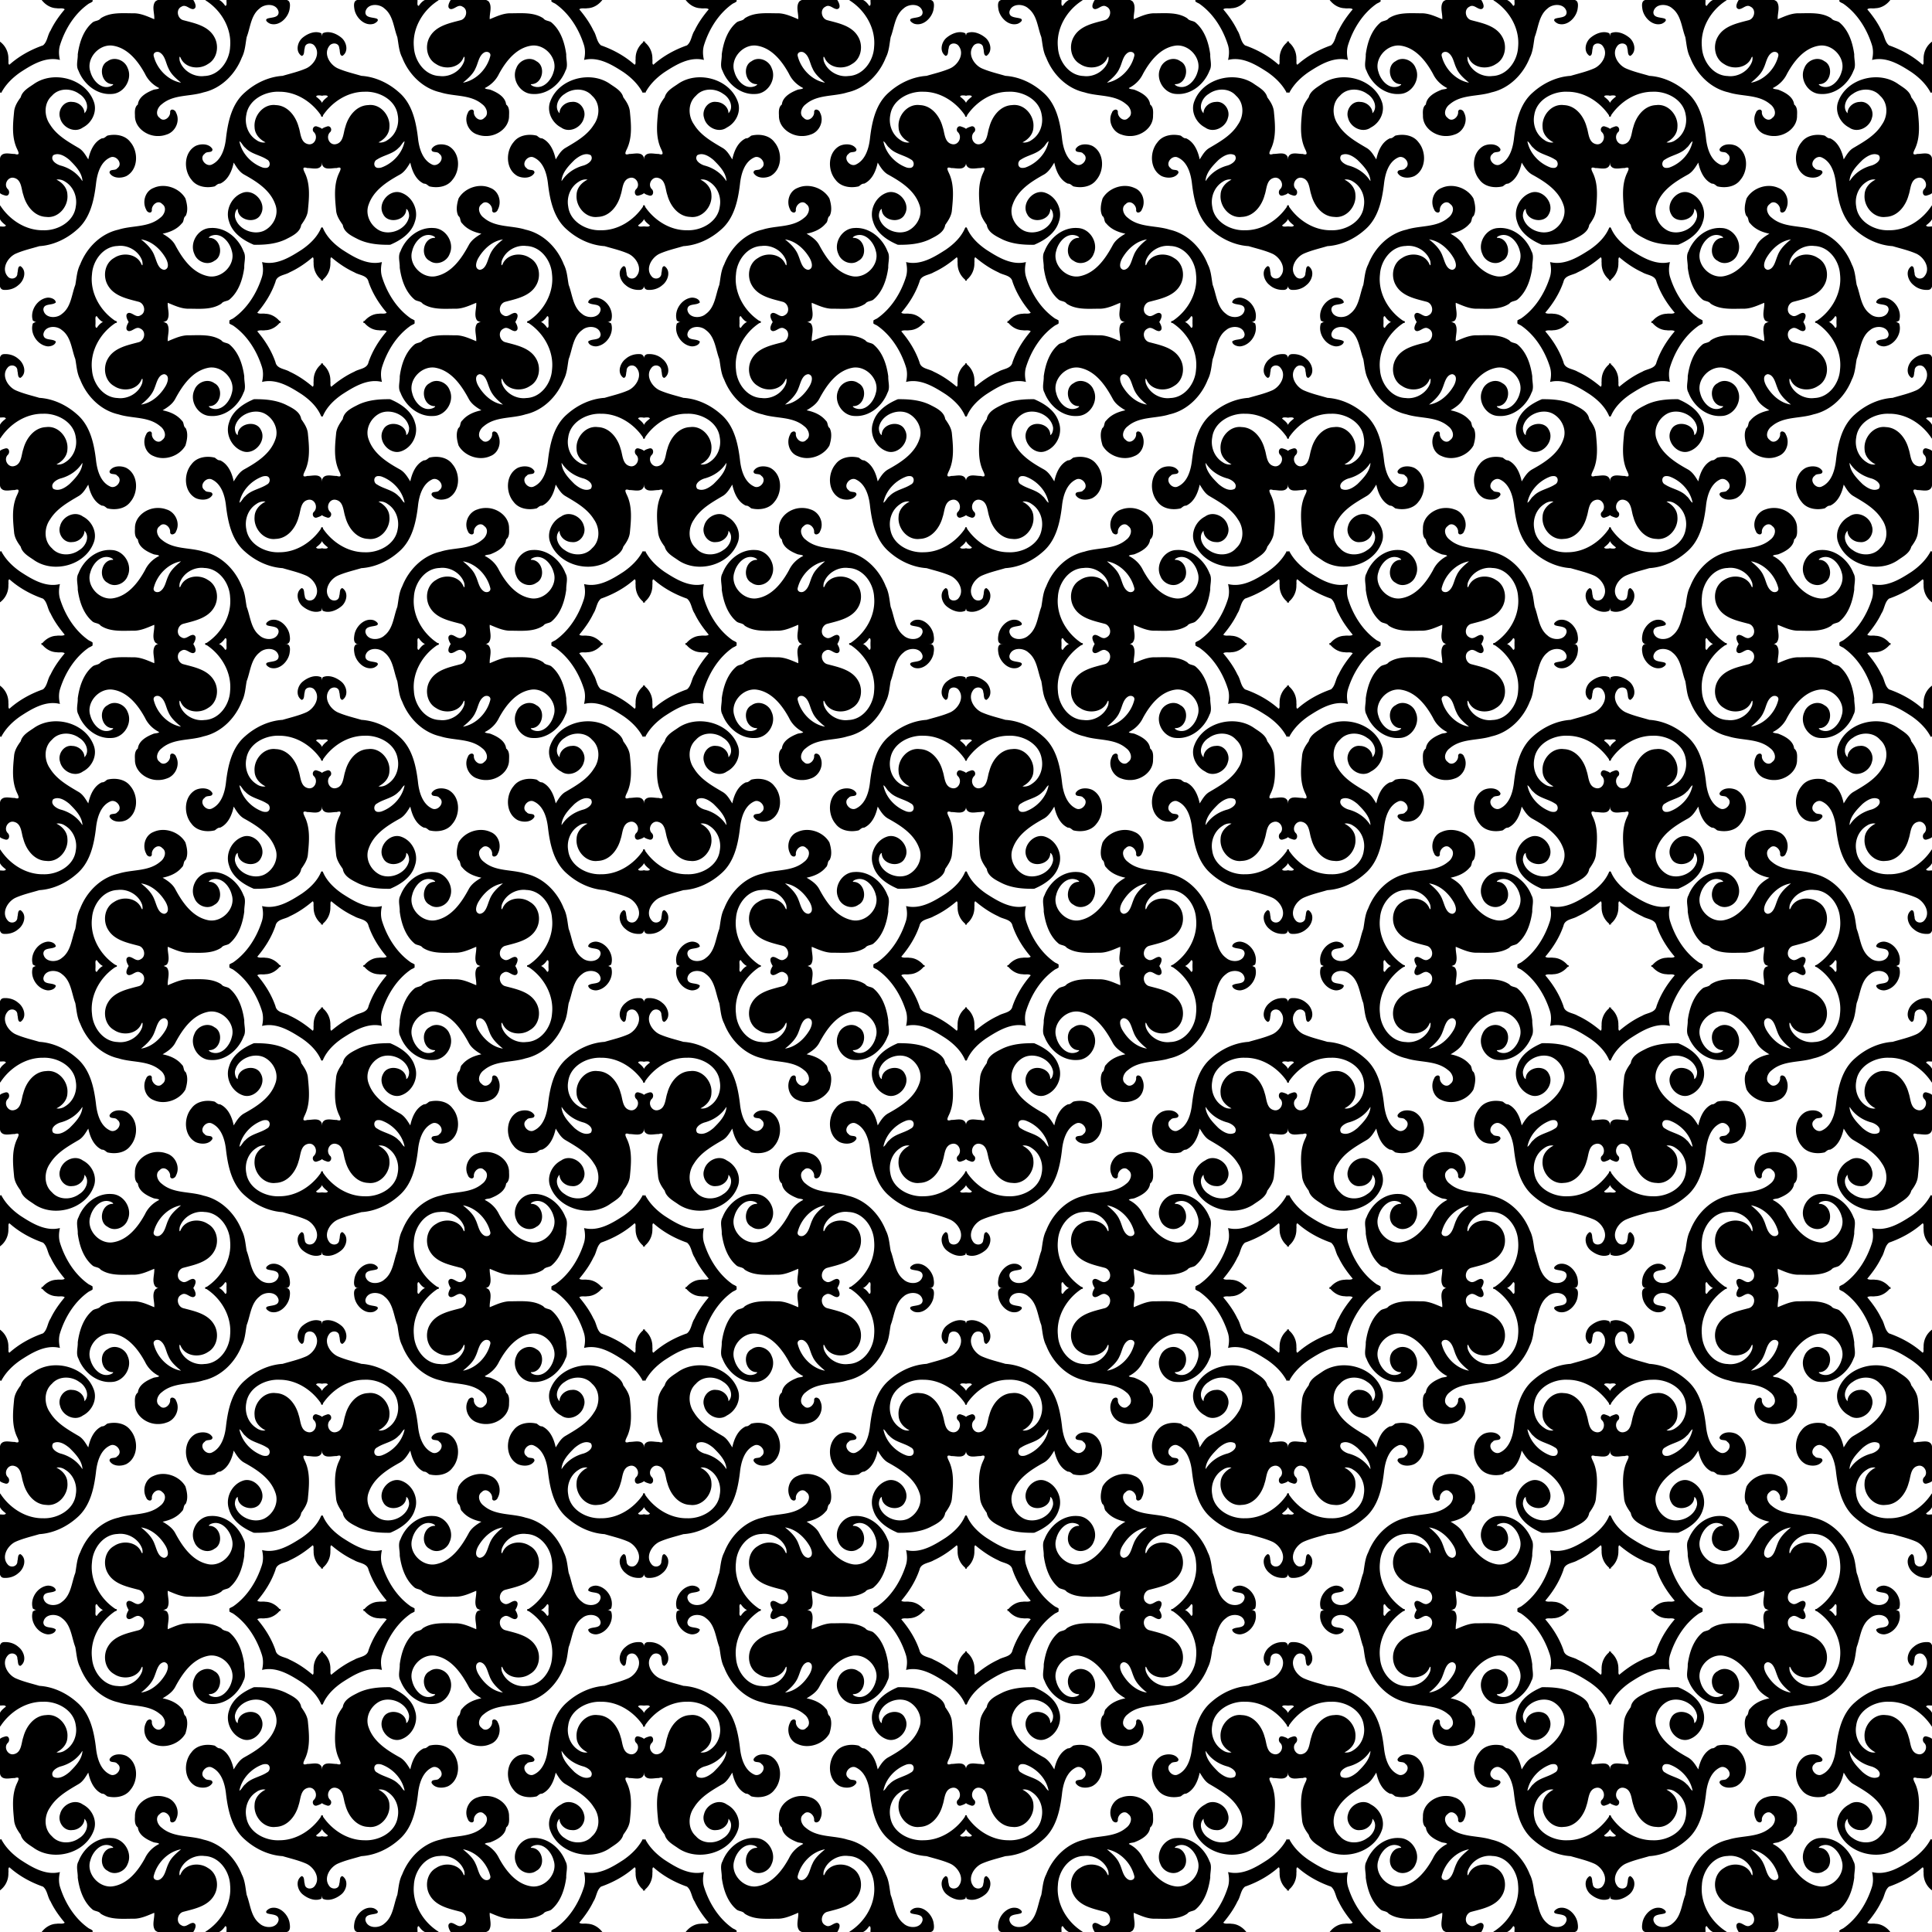 <?xml version="1.0"?>
<svg xmlns="http://www.w3.org/2000/svg" xmlns:xlink="http://www.w3.org/1999/xlink" width="1200" height="1200" viewBox="0 0 1200 1200">
  <defs>
    <clipPath clipPathUnits="userSpaceOnUse" id="a">
      <path d="M0-906.563h1200v1200H0z" opacity=".513" fill="#ba0000"/>
    </clipPath>
  </defs>
  <g clip-path="url(#a)" transform="translate(0 906.563)">
    <path id="b" d="M30.514 92.947c-3.286.398-7.315-.713-10.12 1.43-1.947 5.97 2.69 13.265 8.936 14.156 1.98.24 5.158-.745 5.344-2.965-2.216-2.064-7.59-.25-7.735-4.466.703-5.336 8.02-5.711 11.426-2.698 5.807 4.168 6.055 11.933 8.415 18.076.804 4.271.961 8.725 3.016 12.69 4.035 10.356 12.715 19.167 23.77 21.626 8.572 2.753 18.701 1.177 25.942 7.378 2.627 1.846 4.442 6.3 1.256 8.521-2.696 2.972-6.873-.724-6.43-3.98-.299-2.298-3.037-1.162-3.482.443-2.664 4.744-.75 11.575 4.537 13.54 6.894 3.185 16.082.029 19.783-6.534 1.041-3.397 1.823-7.574.127-10.857-1.603-1.013-.841-3.46-2.434-4.688-2.95-3.611-7.437-5.444-11.869-6.338 3.05-1.813 6.141-3.86 7.863-7.12 4.42-8.215 10.532-17.2 20.291-19.247 8.551-1.83 17.452 7.202 14.807 15.688-1.247 5.403-6.439 11.606-12.531 9.464-.583-.133-2.823-1.452-1.006-1.37 6.72-.425 8.706-11.236 2.725-14.25-4.325-3.166-10.654-.605-12.407 4.22-3.221 6.898 2.21 15.87 9.848 16.135 9.258.734 17.48-6.153 20.673-14.489 1.744-3.014.303-6.754.454-10.093-.975-7.28-3.487-15.123-9.33-19.944-1.557-1.082-3.676-.774-4.903-2.45-6.111-4.046-13.929-3.075-20.893-3.135-4.386.116-8.41 2.054-12.392 3.68-.284-3.542 1.644-7.79-.511-10.975-3.593-2.372-8.351-1.024-12.391-1.456-3.664.2-7.806-.385-11.191.27-.987 1.444-2.981 5.257-.073 5.895 2.568.008 4.597-3.245 7.3-1.497 3.675 1.744 2.46 7.565-1.331 8.414-6.909 1.836-15.172 3.44-19.014 10.233-3.277 5.579-1.984 13.706 3.92 16.984 5.388 3.656 14.14 2.593 16.897-3.85 1.067-2.142.756 1.17.52 2.026-2.097 6.12-8.833 10.085-15.278 9.236-9.051-.31-15.36-9.1-15.905-17.516-1.358-11.37 4.988-22.721 14.466-28.995 3.462-2.144-2.98-.897-4.778-1.182-2.991-.382-5.17 1.815-6.685 4.076-1.408.146-.617-2.787-.854-3.594-2.009-1.157-6.16-.173-9-.5-6.591.007-13.182-.012-19.773.008zm142.847-.008c-10.172.228-20.416-.413-30.55.374-1.482 1.159 1.359 1.846 2.08 2.414 8.64 6.012 14.607 15.596 17.743 25.463 1 3.104.87 6.315.14 9.476 8.92-2.246 17.507 3.096 24.667 7.703 5.033 3.456 9.638 7.85 12.022 13.555 1.494 1.203.711-2.563.967-3.574.116-9.8.054-19.6.07-29.399a12.883 12.883 0 00-5.695 11.303c-.245.89.326 2.967-.606 3.373-4.34-3.678-9.09-6.945-14.3-9.334-3.027-1.872-7.937-1.719-8.798-5.9-2.433-7.06-6.454-13.528-11.289-19.153 1.026-1.04 3.442-.355 4.936-.687 3.996-.077 7.48-2.426 9.74-5.615-.375 0-.751 0-1.127.002zM2.338 113.396c-3.227.264-2.495 4.594-2.77 6.827-.151 10.832-.024 21.668-.066 32.502 1.146.282 3.64-.599 4.174.724-2.05 1.612-4.49 3.501-4.15 6.485.28 1.73-.876 7.868.869 5.496 5.846-8.82 15.793-15.186 26.445-15.008 8.809-.328 19.073 5.173 20.23 14.758 1.088 5.9-1.363 12.253-6.633 15.435-1.51 1.07-3.684 1.636-5.351 1.229 3.62-1.77 6.683-5.123 6.783-9.352.698-7.24-5.623-14.818-13.204-13.77-7.392.25-12.428 6.976-14.16 13.598-1.321 3.635-1.028 9.39-5.599 10.59-3.938 1.21-6.972-4.207-4.002-6.994 1.423-1.372.839-4.52-1.52-3.957-1.987.571-4.818 1.375-3.882 4.023.344 6.576-.705 13.326.654 19.807 1.38 3.627 6.131 1.93 8.995 2.032 3.72-1.19 2.254 1.333 1.236 3.566-3.163 7.074-2.368 15.093-1.638 22.583.281 3.44 2.126 6.343 4.112 9.014 1.028 4.097 5.354 6.278 8.553 8.545 12.115 8.14 31.362 3.089 36.7-10.822 2.562-6.224-.815-13.489-6.645-16.46-5.187-3.781-12.782.055-14.15 5.97-1.624 4.76 2.292 10.664 7.566 9.914 3.853-.068 7.62-3.175 7.578-7.041 3.592 3.753.7 9.712-3.209 12-5.003 3.706-12.737 3.806-16.998-1.131-5.11-4.534-4.939-12.565-1.17-17.877 4.143-6.758 11.237-10.689 17.885-14.62 2.721-1.642 4.22-4.475 5.873-7.03 1.054 5.08 3.4 10.754 8.406 13.072 1.508-.075 2.277.967 3.393 1.685 5.027 1.22 11.167.357 14.398-4.097 5.075-5.974 4.844-16.991-2.543-21.016-3.266-1.54-8.525-1.523-10.451 2.01-.173 2.69 3.656 1.064 4.754 2.834 3.76 2.529-.24 8.061-3.934 6.879-6.53-2.617-8.61-10.524-9.278-16.876-1.233-10.172-3.637-21.193-11.81-28.17-6.405-5.715-14.689-9.658-23.308-10.202-4.956-1.475-10.088-2.626-14.826-4.73-4.9-2.307-8.981-9.251-4.932-14 1.923-2.542 6.307-1.408 6.088 2.058.506 1.227.028 4.346 1.96 4.228 4.156-2.913 2.163-9.05-1.275-11.691-2.488-2.264-5.817-3.256-9.148-3.02zm99.748 12.446c3.672.807 1.944 5.544.568 7.72-3.282 5.415-8.608 10.245-15.05 11.168 3.486-2.749 6.853-5.976 8.388-10.294 1.272-2.936 2.183-8.285 6.094-8.594zm55.59 15.553c-6.596 2.775-13.356 7.26-15.414 14.529-2.42 6.951 1.43 15.2 8.357 17.734 7.328 2.812 15.29-6.47 11.377-13.277-3.025-6.357-14.525-3.86-14.326 3.275-1.335-.479-1.909-3.155-1.75-4.728 1.356-7.66 11.28-11.979 18.127-8.766 5.835 2.881 9.379 10.055 6.928 16.32-3.102 8.883-11.528 14.185-19.342 18.516-2.991 1.68-4.74 4.653-6.475 7.445-1.053-5.08-3.4-10.752-8.404-13.072-1.511.078-2.268-.977-3.395-1.685-5.026-1.22-11.168-.358-14.398 4.097-5.075 5.974-4.845 16.991 2.543 21.016 3.266 1.54 8.525 1.524 10.451-2.01.174-2.7-3.67-1.046-4.762-2.844-3.858-2.619.485-8.287 4.211-6.793 6.265 2.777 8.384 10.526 9.01 16.8 1.232 10.172 3.637 21.193 11.81 28.17 6.404 5.716 14.688 9.655 23.307 10.202 4.959 1.475 10.09 2.627 14.826 4.73 4.785 2.288 8.796 8.853 5.196 13.706-1.626 2.523-6.18 2.23-6.266-1.272-.61-1.359.039-4.6-1.986-4.752-4.074 2.737-2.543 8.877.9 11.485 3.047 2.456 7.675 4.302 11.41 2.533 1.48-4.22.529-8.981.879-13.397.02-8.402.006-16.804.01-25.207-1.146-.283-3.64.6-4.174-.724 2.05-1.612 4.49-3.5 4.15-6.485-.28-1.73.876-7.868-.869-5.496-5.76 8.678-15.476 14.992-25.947 15.01-8.799.444-19.158-4.738-20.654-14.266-1.202-5.887.978-12.353 6.2-15.685 1.573-1.214 3.898-1.916 5.71-1.473-3.62 1.77-6.683 5.123-6.783 9.352-.698 7.24 5.623 14.817 13.204 13.77 7.393-.25 12.427-6.978 14.161-13.598 1.318-3.636 1.029-9.39 5.598-10.59 4.395-1.228 6.92 4.777 3.674 7.566-1.245 1.562.103 4.103 2.136 3.332 1.906-.658 4.513-1.399 3.594-3.97-.344-6.576.705-13.326-.654-19.807-1.379-3.628-6.132-1.929-8.995-2.032-3.72 1.19-2.254-1.333-1.236-3.566 3.164-7.074 2.368-15.093 1.638-22.583-.253-3.512-2.247-6.405-4.161-9.17-.706-4.724-5.813-7.022-9.623-8.956-6.192-2.945-13.06-3.463-19.793-3.384zM51.226 181.04c-.333 5.263-4.448 9.458-8.003 12.992-2.66 2.283-6.712 4.916-10.188 2.98-2.126-3.078 2.079-5.691 4.605-6.4 5.329-1.42 10.306-4.646 13.323-9.383-.017.175.264-.383.264-.189zm113.958 8.107c2.953.066 3.029 4.146.625 5.221-4.294 2.822-9.875 3.38-13.494 7.335-1.39.956-2.412 3.525-3.616 3.968 1.388-7.407 7.327-13.737 14.385-16.274.682-.183 1.391-.303 2.1-.25zM97.73 208.95c-6.864.061-14.14 5.403-13.906 12.762-.119 2.364-.247 5.267 1.809 6.8.493 4.716 5.37 7.434 9.363 9.02 1.154.581 3.331.35 3.879 1.21-3.804 1.887-6.95 4.924-8.792 8.79-4.29 7.883-10.817 16.32-20.33 17.576-8.435.998-16.454-8.148-13.583-16.308 1.39-5.225 6.495-11.097 12.406-8.99.619.155 2.83 1.46 1.006 1.37-6.718.427-8.707 11.235-2.725 14.25 4.326 3.167 10.654.603 12.409-4.222 3.218-6.9-2.212-15.867-9.85-16.133-9.257-.733-17.48 6.153-20.673 14.489-1.744 3.014-.303 6.754-.454 10.093.976 7.28 3.487 15.122 9.33 19.944 1.559 1.076 3.673.784 4.902 2.45 6.113 4.046 13.93 3.075 20.896 3.135 4.386-.116 8.409-2.054 12.39-3.68.291 3.538-1.693 7.88.646 11.009 2.7 2.264 6.718 1.008 9.943 1.417 4.44-.181 9.343.38 13.504-.265.987-1.443 2.98-5.258.073-5.895-2.57-.01-4.588 3.258-7.301 1.497-3.668-1.744-2.464-7.571 1.334-8.414 6.908-1.837 15.171-3.44 19.012-10.233 3.278-5.579 1.984-13.706-3.92-16.984-5.388-3.656-14.14-2.593-16.897 3.85-1.048 2.13-.766-1.16-.52-2.026 2.093-6.137 8.897-10.1 15.278-9.236 9.253.295 15.554 9.471 15.955 17.966 1.135 11.295-5.178 22.335-14.516 28.545-3.462 2.144 2.98.897 4.778 1.182 2.992.383 5.17-1.815 6.685-4.076 1.408-.146.617 2.787.854 3.594 2.009 1.157 6.16.173 9 .5 9.304-.235 18.672.489 27.941-.434 3.147-.287 2.505-4.047 2.127-6.211-1.113-5.089-6.395-10.293-11.896-8.61-1.102.391-3.829 2.147-1.897 3.174 2.535.959 7.33.338 7.043 4.243-1.15 5.301-8.44 5.23-11.787 2.078-5.464-4.275-5.7-11.766-8.024-17.781-.804-4.271-.961-8.725-3.016-12.69-4.035-10.356-12.714-19.166-23.77-21.626-8.571-2.753-18.702-1.177-25.942-7.378-2.627-1.846-4.442-6.3-1.256-8.521 2.638-2.93 6.843.652 6.426 3.898.363 2.329 3.26 1.107 3.663-.569 2.767-5.146-.343-11.997-5.884-13.644-1.818-.68-3.774-.972-5.713-.916zM.412 235.775c-1.552 1.283-.4 4.167-.861 5.943-.057 8.735-.03 17.47-.051 26.206a12.877 12.877 0 005.697-11.303c.278-.815-.394-3.241.698-3.336 6.008 5.36 13.213 9.31 20.802 11.97 2.763 2.216 2.748 6.3 4.71 9.2 2.276 4.807 5.397 9.14 8.784 13.18-1.031 1.038-3.44.355-4.937.687-3.997.076-7.479 2.429-9.742 5.616 10.513-.2 21.076.358 31.562-.336 1.727-1.023-1.183-1.977-1.963-2.454-8.639-6.012-14.607-15.596-17.743-25.463-1-3.104-.87-6.315-.14-9.476-8.862 2.244-17.334-2.942-24.507-7.607-4.814-3.332-9.162-7.542-11.893-12.737-.137-.04-.263-.183-.416-.09zm111.973 6.368c-2.974 2.485-6.17 5.159-7.76 8.897-1.663 3.236-2.005 7.722-5.295 9.751-1.83 1.091-4.568.044-3.795-2.373 1.996-7.747 8.573-14.671 16.537-16.277.105 0 .209-.016.313.002z" fill="#000"/>
    <use height="100%" width="100%" transform="matrix(-1 0 0 1 400 0)" id="c" xlink:href="#b" y="0" x="0"/>
    <use height="100%" width="100%" transform="translate(400)" id="d" xlink:href="#b" y="0" x="0"/>
    <use height="100%" width="100%" transform="translate(400)" id="e" xlink:href="#c" y="0" x="0"/>
    <use height="100%" width="100%" transform="translate(800)" id="f" xlink:href="#b" y="0" x="0"/>
    <use height="100%" width="100%" transform="translate(800)" id="g" xlink:href="#c" y="0" x="0"/>
    <use height="100%" width="100%" transform="matrix(1 0 0 -1 0 186.875)" id="h" xlink:href="#b" y="0" x="0"/>
    <use height="100%" width="100%" transform="matrix(1 0 0 -1 0 186.875)" id="i" xlink:href="#c" y="0" x="0"/>
    <use height="100%" width="100%" transform="matrix(1 0 0 -1 0 186.875)" id="j" xlink:href="#d" y="0" x="0"/>
    <use height="100%" width="100%" transform="matrix(1 0 0 -1 0 186.875)" id="k" xlink:href="#e" y="0" x="0"/>
    <use height="100%" width="100%" transform="matrix(1 0 0 -1 0 186.875)" id="l" xlink:href="#f" y="0" x="0"/>
    <use height="100%" width="100%" transform="matrix(1 0 0 -1 0 186.875)" id="m" xlink:href="#g" y="0" x="0"/>
    <use height="100%" width="100%" transform="translate(0 -400)" id="n" xlink:href="#b" y="0" x="0"/>
    <use height="100%" width="100%" transform="translate(0 -400)" id="o" xlink:href="#c" y="0" x="0"/>
    <use height="100%" width="100%" transform="translate(0 -400)" id="p" xlink:href="#d" y="0" x="0"/>
    <use height="100%" width="100%" transform="translate(0 -400)" id="q" xlink:href="#e" y="0" x="0"/>
    <use height="100%" width="100%" transform="translate(0 -400)" id="r" xlink:href="#f" y="0" x="0"/>
    <use height="100%" width="100%" transform="translate(0 -400)" id="s" xlink:href="#g" y="0" x="0"/>
    <use height="100%" width="100%" transform="translate(0 -400)" id="t" xlink:href="#h" y="0" x="0"/>
    <use height="100%" width="100%" transform="translate(0 -400)" id="u" xlink:href="#i" y="0" x="0"/>
    <use height="100%" width="100%" transform="translate(0 -400)" id="v" xlink:href="#j" y="0" x="0"/>
    <use height="100%" width="100%" transform="translate(0 -400)" id="w" xlink:href="#k" y="0" x="0"/>
    <use height="100%" width="100%" transform="translate(0 -400)" id="x" xlink:href="#l" y="0" x="0"/>
    <use height="100%" width="100%" transform="translate(0 -400)" id="y" xlink:href="#m" y="0" x="0"/>
    <use height="100%" width="100%" transform="translate(0 -400)" xlink:href="#n"/>
    <use height="100%" width="100%" transform="translate(0 -400)" xlink:href="#o"/>
    <use height="100%" width="100%" transform="translate(0 -400)" xlink:href="#p"/>
    <use height="100%" width="100%" transform="translate(0 -400)" xlink:href="#q"/>
    <use height="100%" width="100%" transform="translate(0 -400)" xlink:href="#r"/>
    <use height="100%" width="100%" transform="translate(0 -400)" xlink:href="#s"/>
    <use height="100%" width="100%" transform="translate(0 -400)" xlink:href="#t"/>
    <use height="100%" width="100%" transform="translate(0 -400)" xlink:href="#u"/>
    <use height="100%" width="100%" transform="translate(0 -400)" xlink:href="#v"/>
    <use height="100%" width="100%" transform="translate(0 -400)" xlink:href="#w"/>
    <use height="100%" width="100%" transform="translate(0 -400)" xlink:href="#x"/>
    <use height="100%" width="100%" transform="translate(0 -400)" xlink:href="#y"/>
  </g>
</svg>
